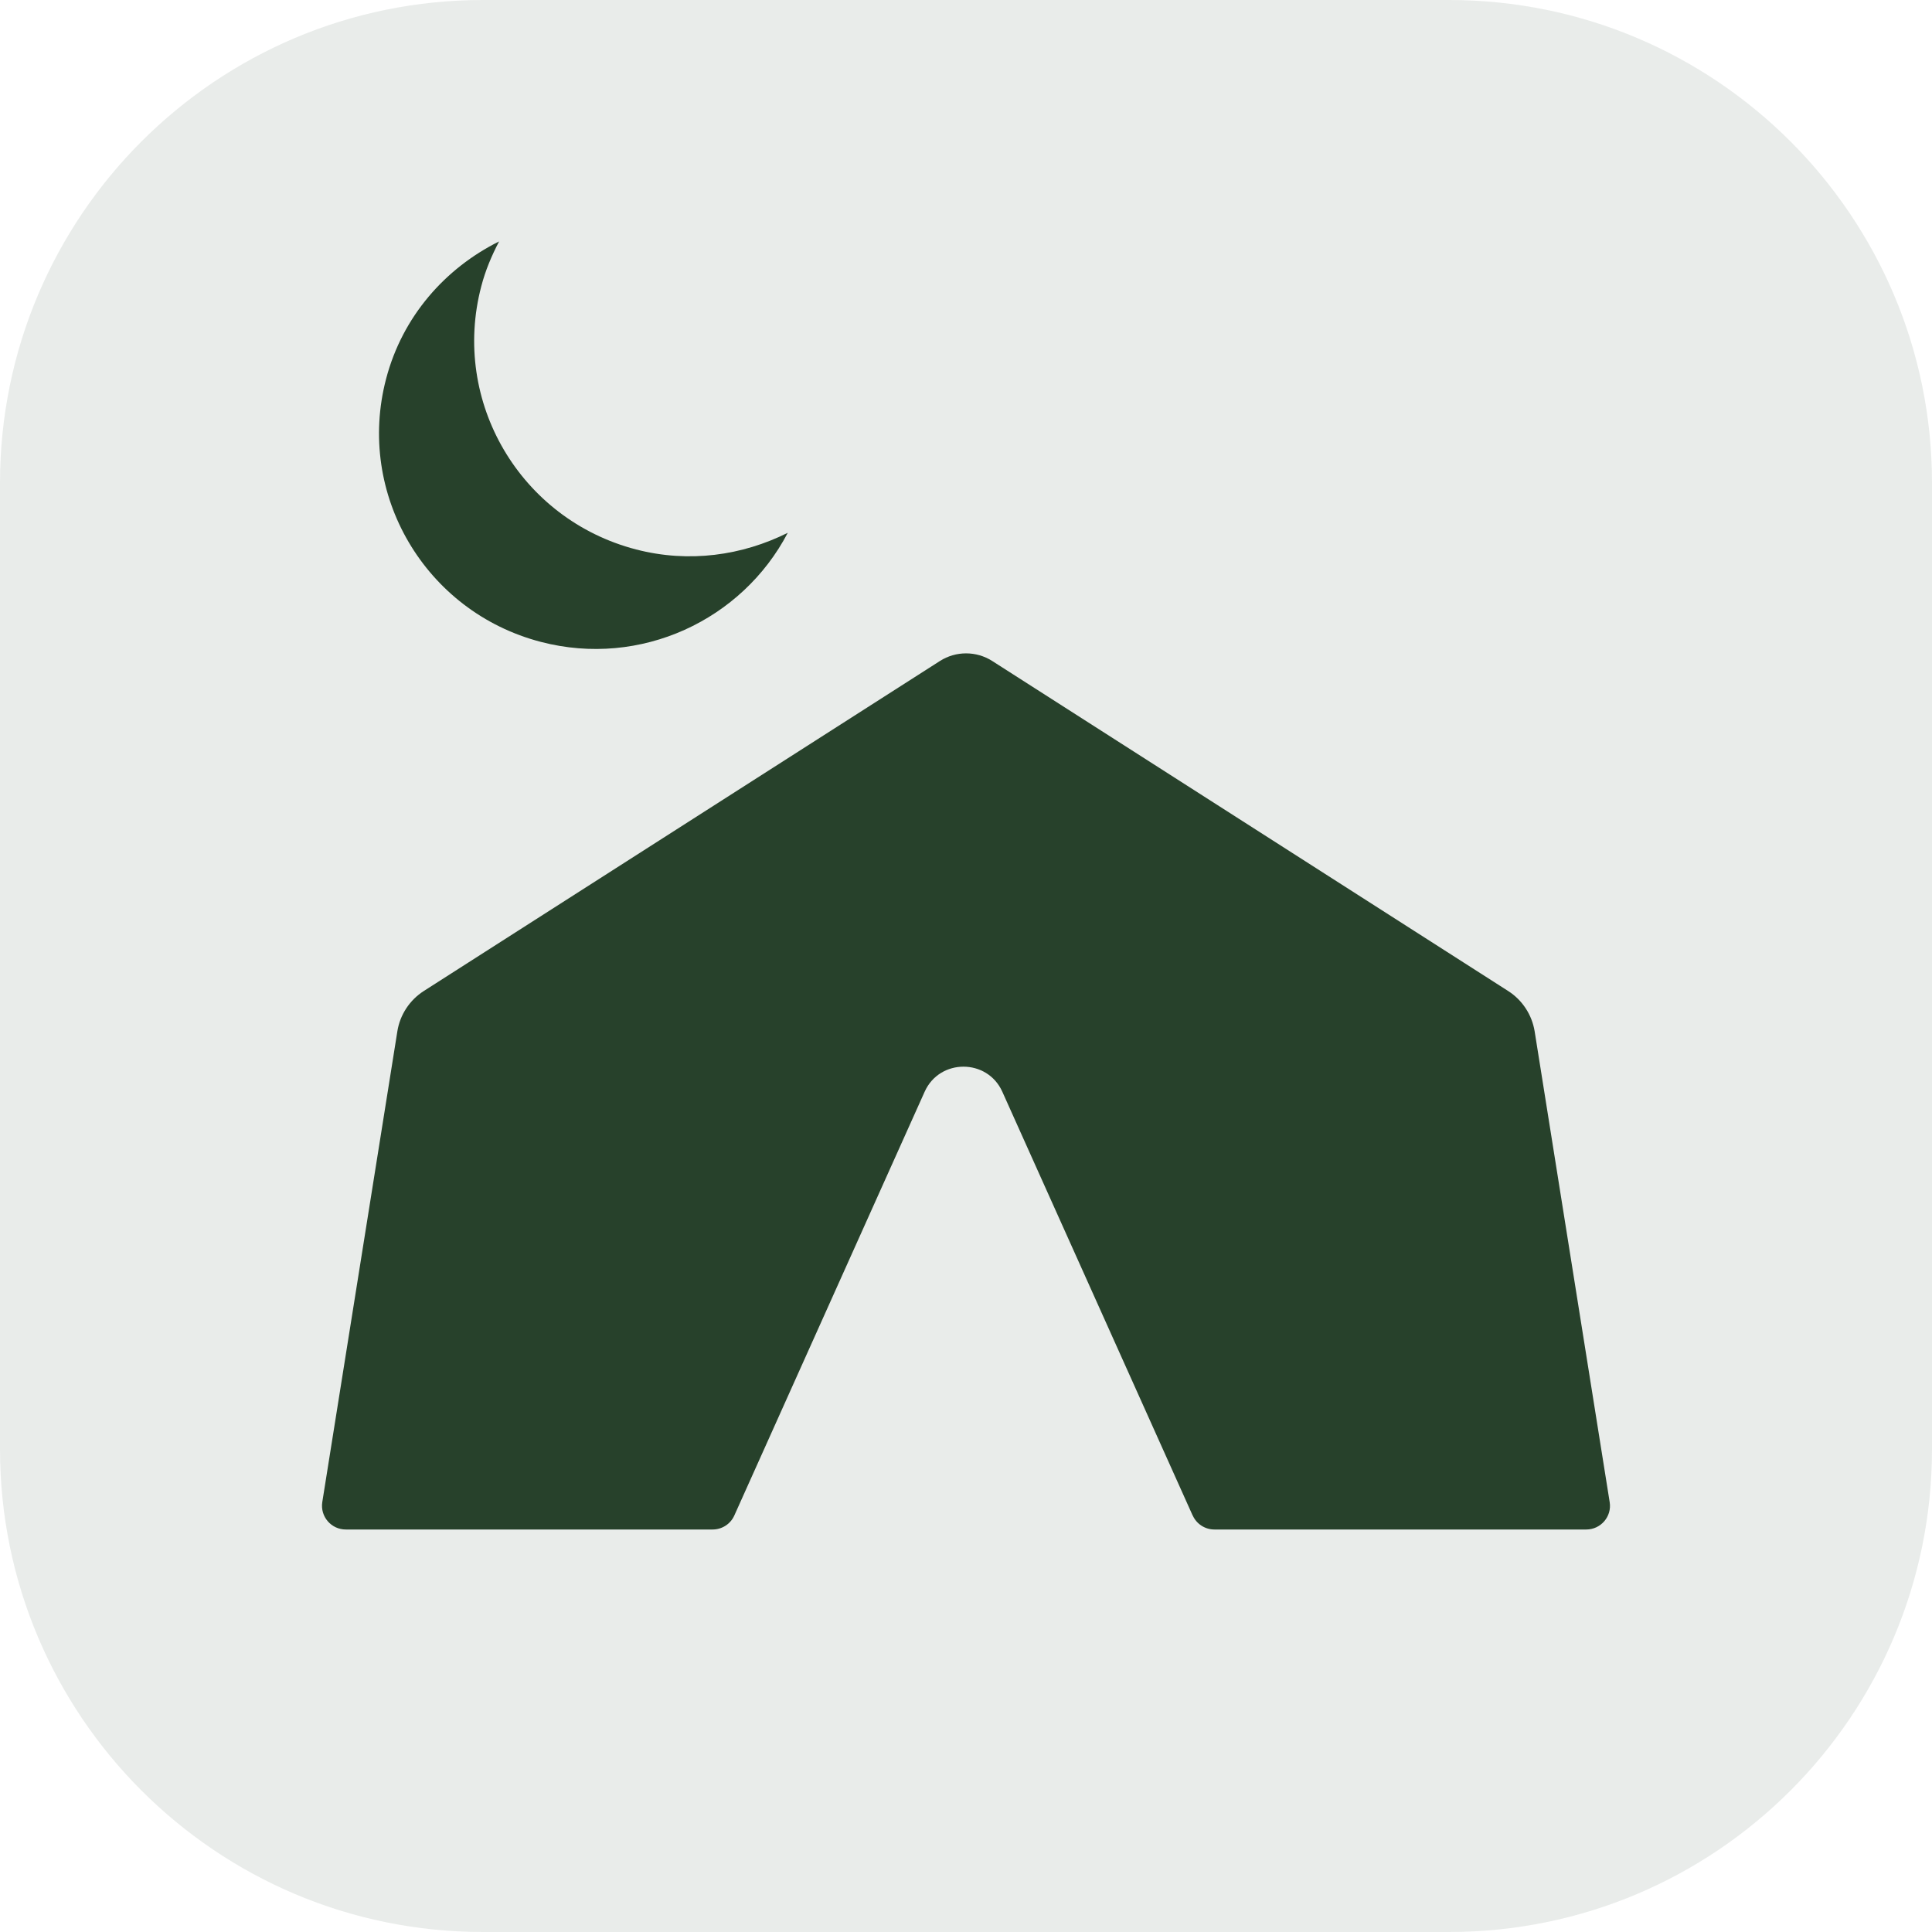 <svg width="48" height="48" viewBox="0 0 48 48" fill="none" xmlns="http://www.w3.org/2000/svg">
<path d="M0 12C0 5.373 5.373 0 12 0H36C42.627 0 48 5.373 48 12V36C48 42.627 42.627 48 36 48H12C5.373 48 0 42.627 0 36V12Z" fill="#27412B" fill-opacity="0.1"/>
<path d="M9.593 9.41C10 7.86 11.061 6.666 12.396 6L12.398 6.002C12.216 6.35 12.06 6.717 11.957 7.114C11.205 9.976 12.925 12.903 15.803 13.651C17.12 13.993 18.442 13.801 19.572 13.237C18.438 15.405 15.918 16.594 13.439 15.948C10.561 15.199 8.841 12.272 9.593 9.41Z" fill="#27412B"/>
<path d="M24.902 27.123L29.631 37.652H29.633C29.728 37.864 29.939 38 30.172 38H39.41C39.771 38 40.05 37.678 39.992 37.32L38.128 25.624C38.061 25.212 37.822 24.846 37.468 24.62L24.65 16.421C24.255 16.17 23.749 16.17 23.354 16.421L10.531 24.62C10.178 24.846 9.937 25.212 9.872 25.624L8.007 37.32C7.952 37.678 8.228 38 8.592 38H17.705C17.938 38 18.149 37.864 18.244 37.652L22.973 27.123C23.346 26.294 24.529 26.294 24.902 27.123Z" fill="#27412B"/>
</svg>
